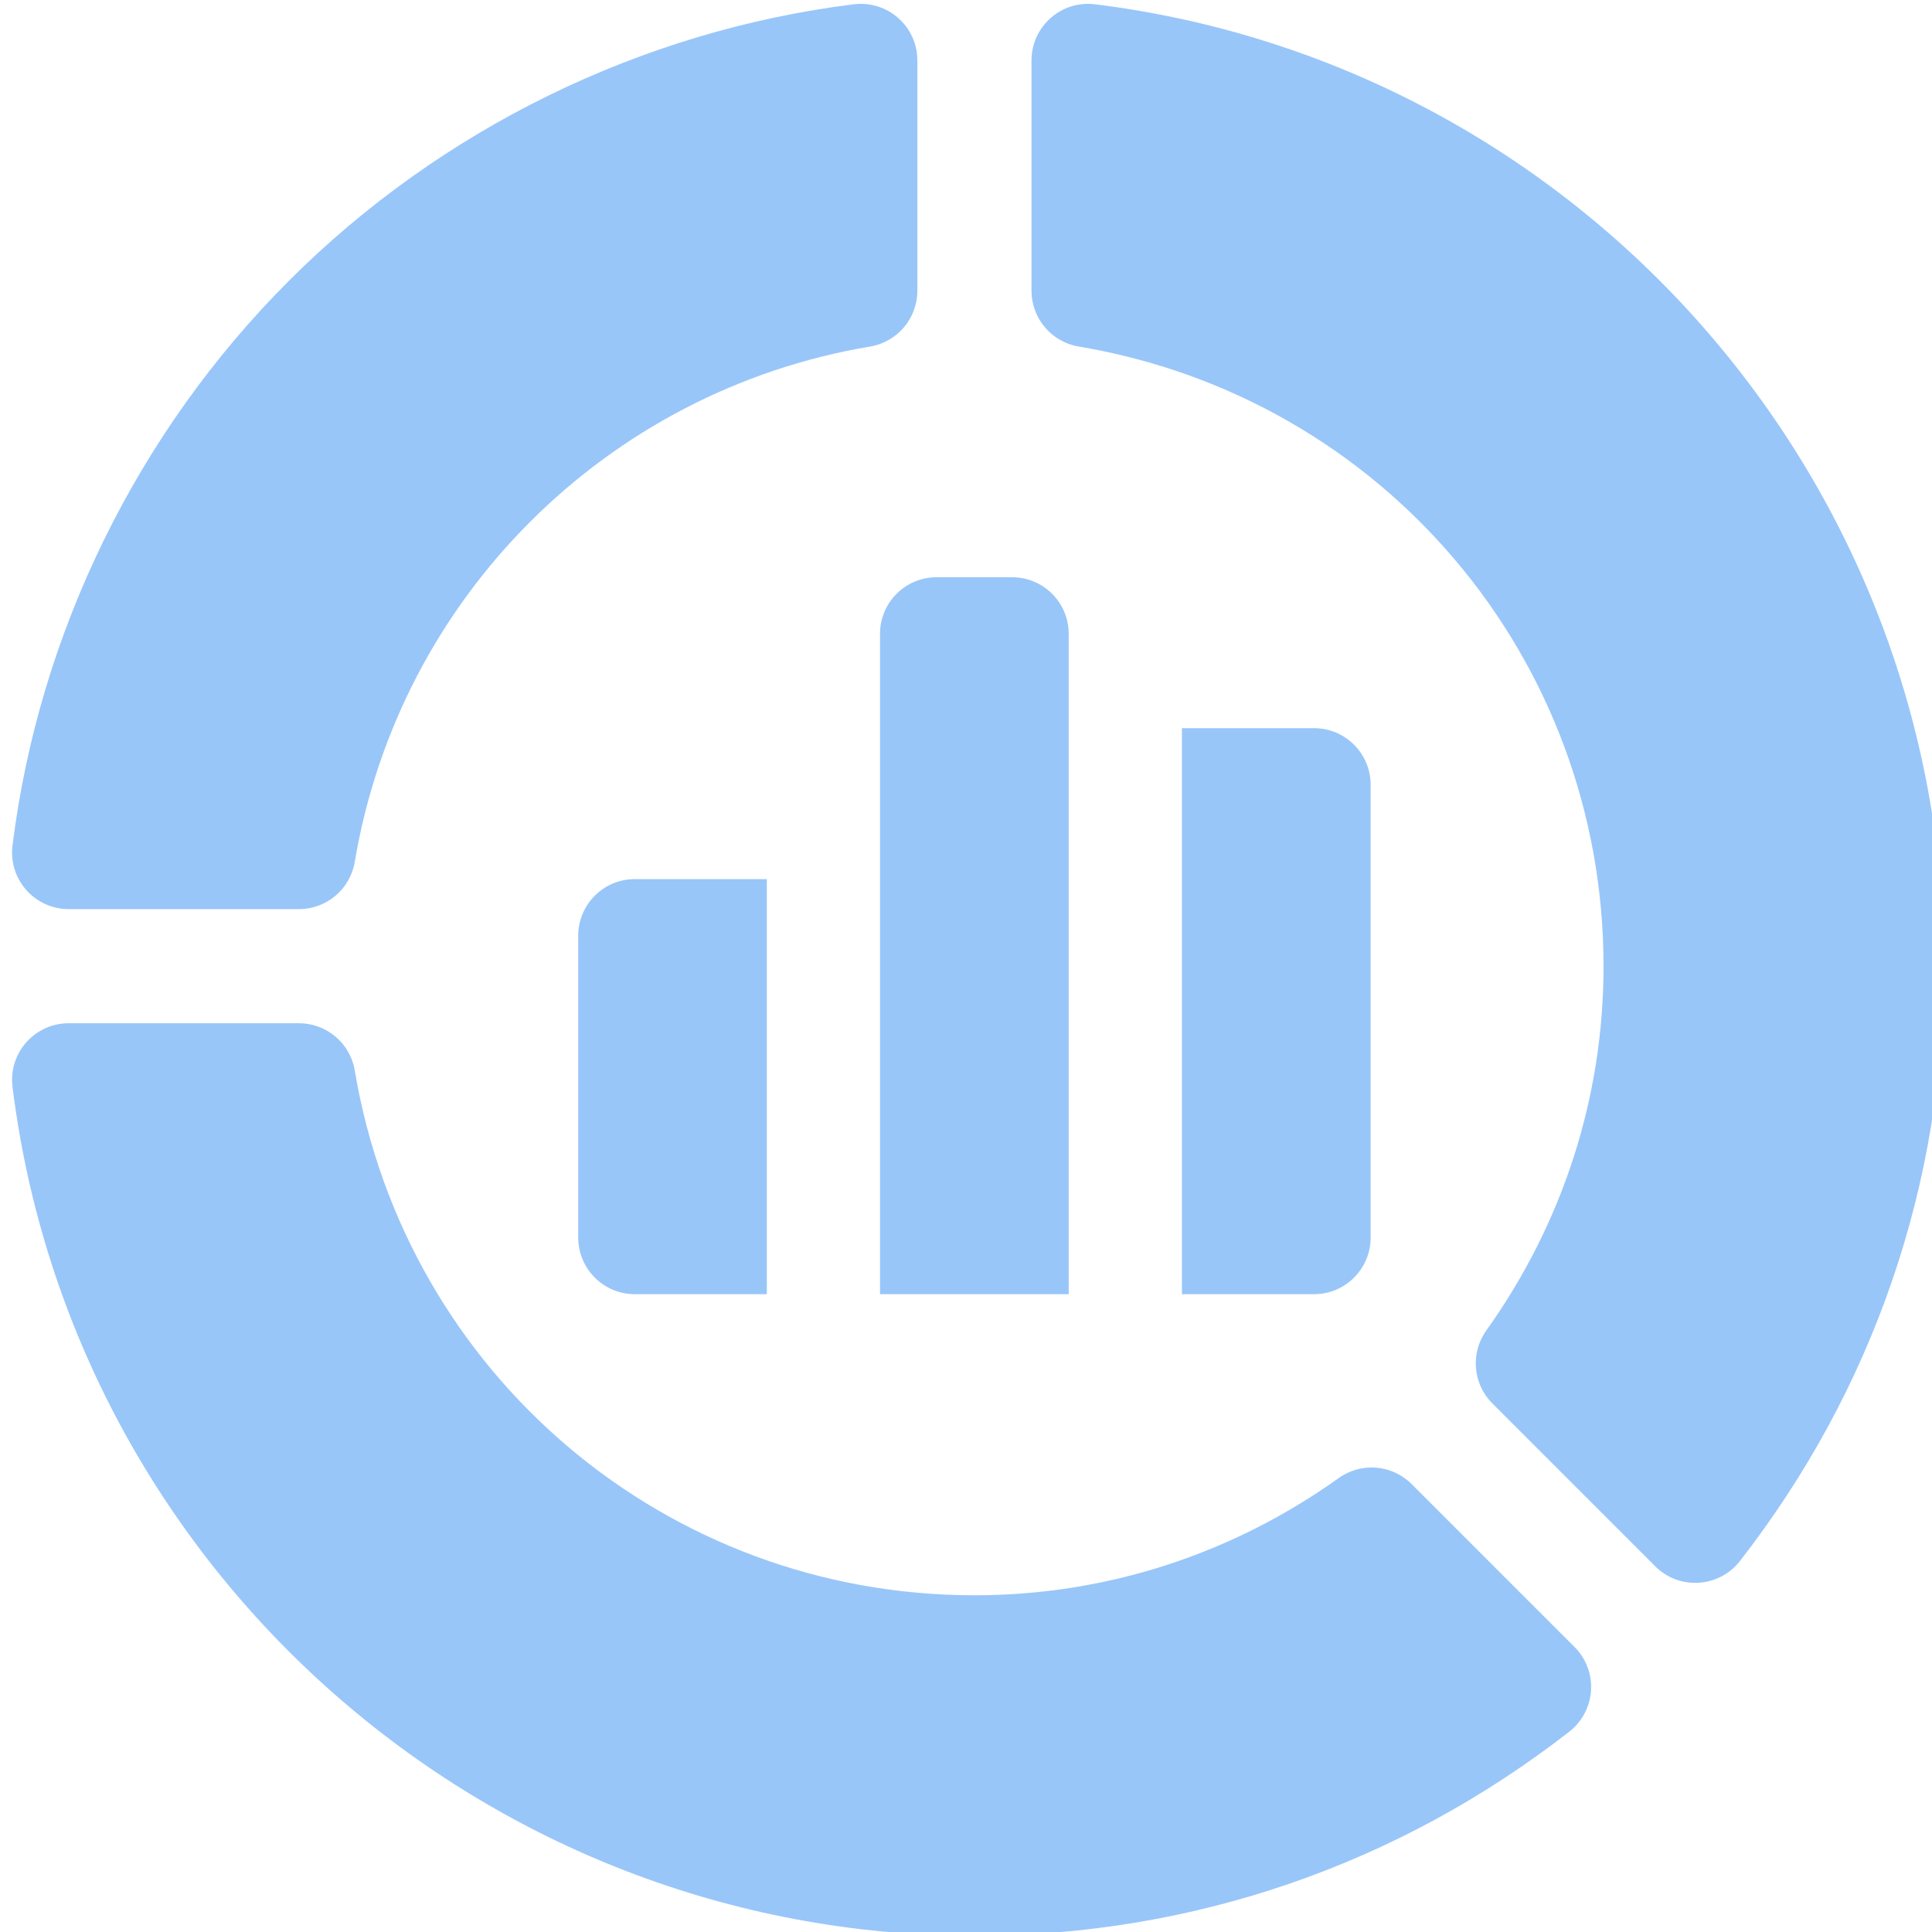 <svg width="70" height="70" viewBox="0 0 70 70" fill="none" xmlns="http://www.w3.org/2000/svg">
<g clip-path="url(#clip0_8015_25009)">
<path d="M0.453 30.635C0.301 31.859 1.256 32.939 2.489 32.939H10.832C11.833 32.939 12.688 32.216 12.854 31.228C14.46 21.665 21.964 14.161 31.526 12.556C32.514 12.39 33.238 11.535 33.238 10.533V2.19C33.238 0.957 32.158 0.003 30.934 0.155C23.241 1.111 15.973 4.668 10.47 10.171C4.967 15.674 1.41 22.942 0.453 30.635Z" fill="#99C6F9"/>
<path d="M48.505 53.552C44.612 56.331 40.048 57.8 35.306 57.8C24.146 57.8 14.704 49.803 12.854 38.785C12.688 37.798 11.834 37.074 10.832 37.074H2.489C1.256 37.074 0.301 38.154 0.453 39.378V39.378C2.633 56.914 17.616 70.139 35.306 70.139C43.186 70.139 50.639 67.581 56.858 62.742C57.831 61.984 57.921 60.545 57.048 59.673L51.146 53.771C50.437 53.062 49.32 52.969 48.505 53.552Z" fill="#99C6F9"/>
<path d="M39.084 12.556C50.102 14.406 58.099 23.848 58.099 35.007C58.099 39.749 56.63 44.313 53.851 48.206C53.269 49.021 53.361 50.139 54.07 50.847L59.972 56.75C60.844 57.622 62.283 57.532 63.041 56.559L63.041 56.559C67.88 50.34 70.438 42.887 70.438 35.007C70.438 17.317 57.213 2.334 39.677 0.155H39.677C38.453 0.003 37.373 0.957 37.373 2.19V10.533C37.373 11.535 38.097 12.39 39.084 12.556Z" fill="#99C6F9"/>
<path d="M36.671 20.914H33.935C32.802 20.914 31.884 21.832 31.884 22.965V46.89H38.721V22.965C38.721 21.832 37.803 20.914 36.671 20.914Z" fill="#99C6F9"/>
<path d="M42.823 46.891H47.61C48.743 46.891 49.661 45.972 49.661 44.84V28.434C49.661 27.301 48.743 26.383 47.61 26.383H42.823V46.891Z" fill="#99C6F9"/>
<path d="M27.783 31.852H23.001C21.868 31.852 20.95 32.77 20.95 33.902V44.84C20.95 45.972 21.868 46.891 23.001 46.891H27.783V31.852Z" fill="#99C6F9"/>
</g>
<defs>
<clipPath id="clip0_8015_25009">
<rect width="70" height="70" fill="white"/>
</clipPath>
</defs>
</svg>
